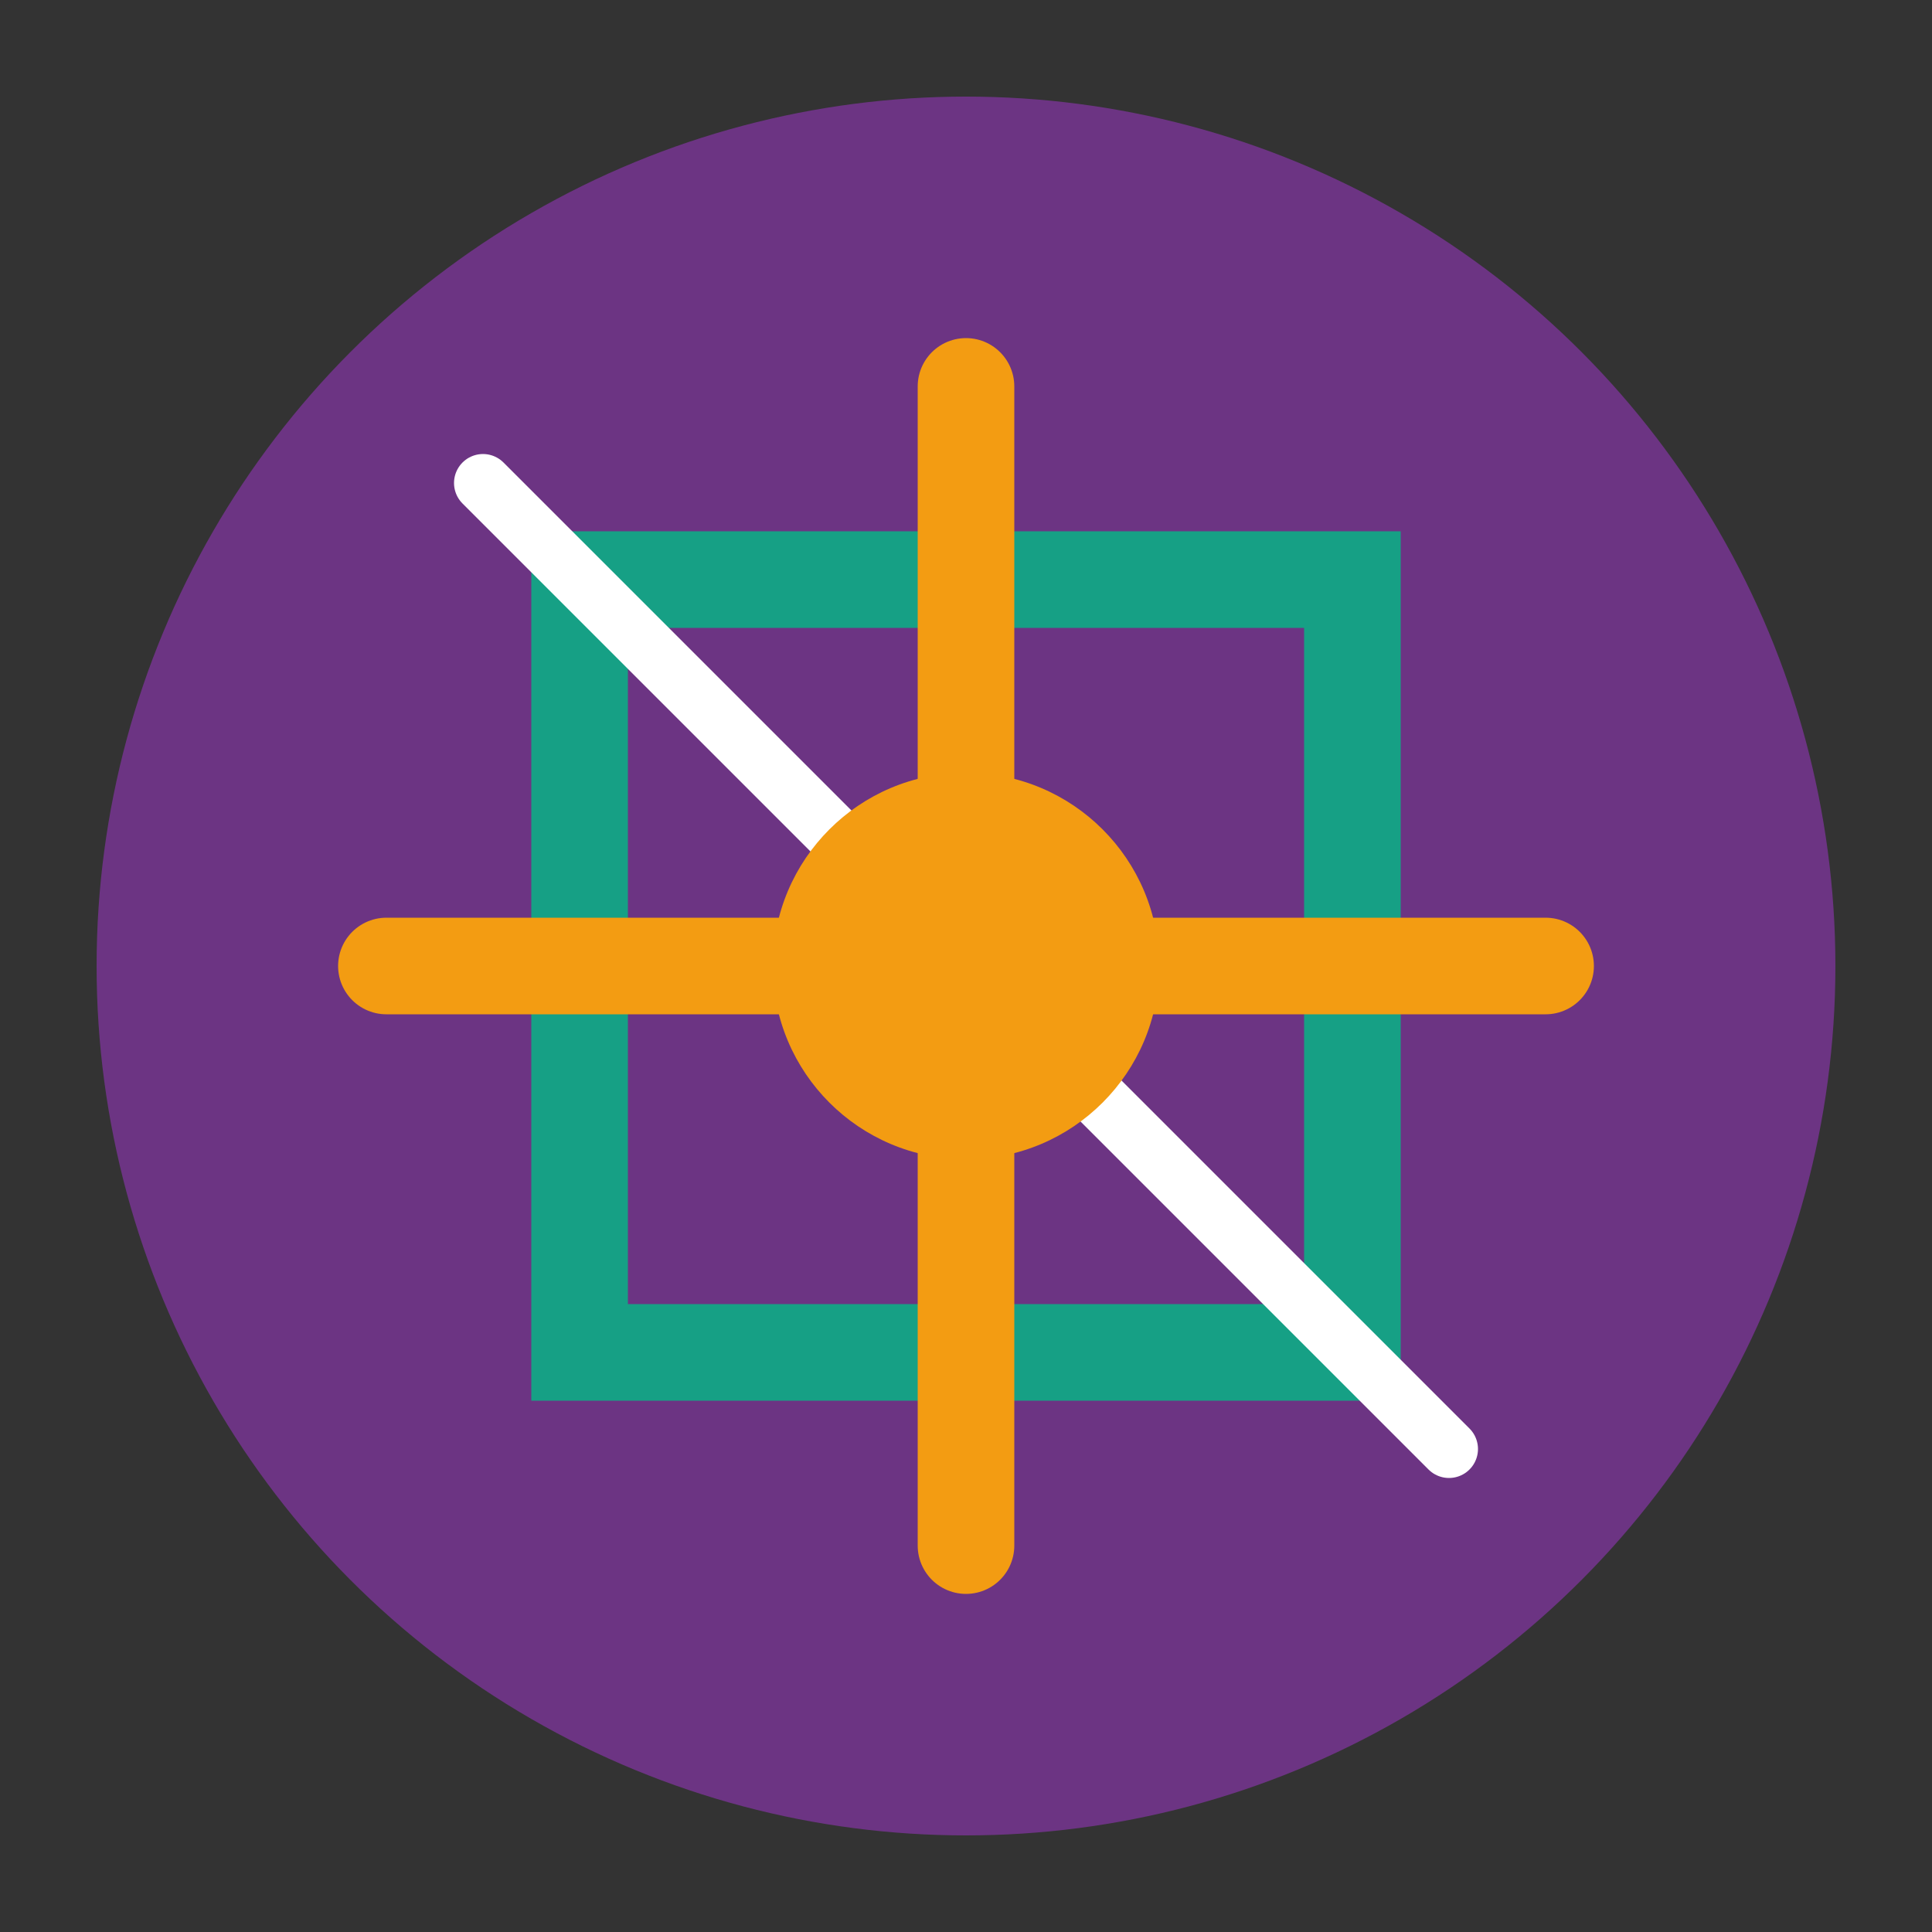 <svg xmlns="http://www.w3.org/2000/svg" viewBox="0 0 100 100">
  <rect x="0" y="0" width="100" height="100" fill="#333333" stroke="none"/>
  <circle cx="50" cy="50" r="45" fill="#6C3483" />
  <path d="M30 30 L70 30 L70 70 L30 70 Z" fill="none" stroke="#16A085" stroke-width="5" />
  <path d="M20 50 L80 50" stroke="#F39C12" stroke-width="5" stroke-linecap="round" />
  <path d="M50 20 L50 80" stroke="#F39C12" stroke-width="5" stroke-linecap="round" />
  <path d="M25 25 L75 75" stroke="#FFFFFF" stroke-width="3" stroke-linecap="round" />
  <circle cx="50" cy="50" r="10" fill="#F39C12" />
</svg>